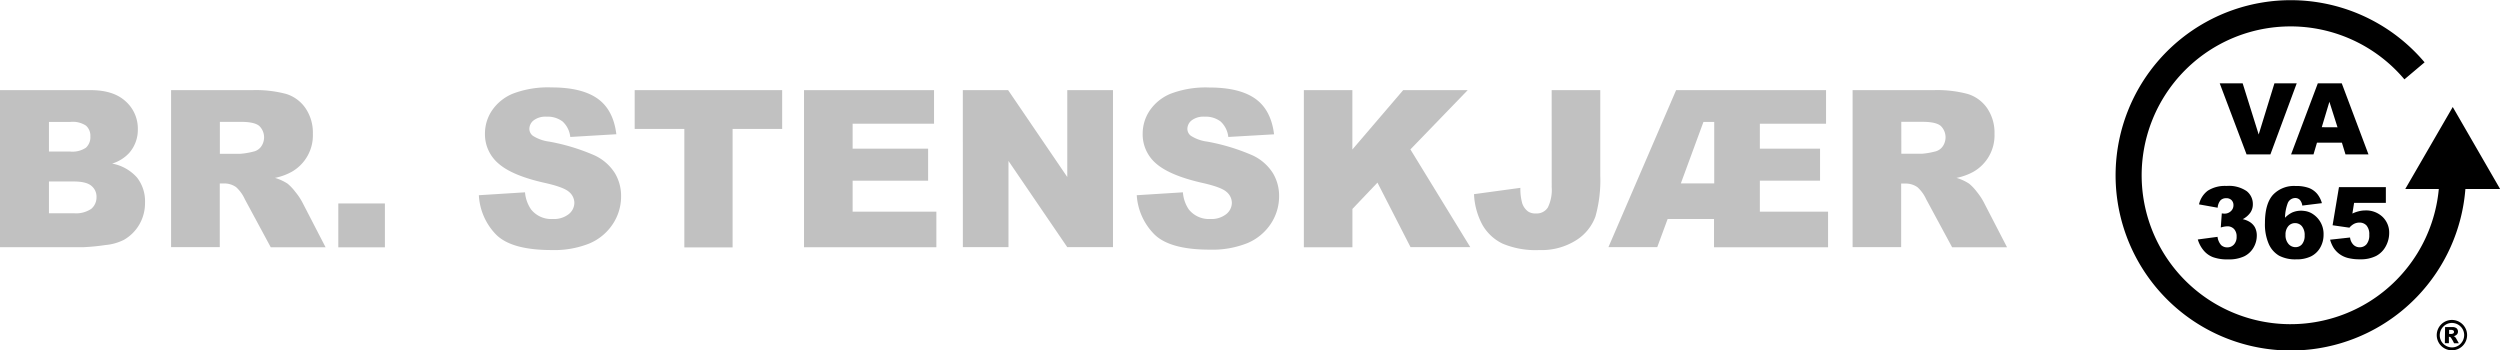 <svg xmlns="http://www.w3.org/2000/svg" viewBox="0 0 569.89 79.85"><title>br-stenskjaer-logo-lys-og-sort-transparent</title><g id="Layer_2" data-name="Layer 2"><g id="Layer_1-2" data-name="Layer 1"><path d="M0,20.55H20.7q5.18,0,7.95,2.56a8.3,8.3,0,0,1,2.77,6.35,8,8,0,0,1-2,5.44,8.8,8.8,0,0,1-3.86,2.39,10,10,0,0,1,5.68,3.19,8.76,8.76,0,0,1,1.82,5.68,9.76,9.76,0,0,1-1.29,5,9.53,9.53,0,0,1-3.54,3.52A11.69,11.69,0,0,1,24,55.86a48.25,48.25,0,0,1-5,.49H0Zm11.16,14H16a5.52,5.52,0,0,0,3.6-.89,3.25,3.25,0,0,0,1-2.58,3.06,3.06,0,0,0-1-2.44A5.44,5.44,0,0,0,16,27.8H11.16Zm0,14.06H16.8a6.2,6.2,0,0,0,4-1A3.42,3.42,0,0,0,22,44.92a3.15,3.15,0,0,0-1.16-2.55q-1.16-1-4.06-1H11.16Z" style="fill:#c1c1c1"/><path d="M39,56.34V20.55H57.45a26.78,26.78,0,0,1,7.84.88,8.34,8.34,0,0,1,4.37,3.26,9.88,9.88,0,0,1,1.66,5.8,9.57,9.57,0,0,1-4.76,8.64,13.39,13.39,0,0,1-3.88,1.42,11,11,0,0,1,2.88,1.32,11.17,11.17,0,0,1,1.77,1.88A14.08,14.08,0,0,1,68.86,46l5.36,10.37H61.72L55.81,45.41a8.34,8.34,0,0,0-2-2.76,4.64,4.64,0,0,0-2.71-.83h-1V56.34ZM50.12,35.06h4.66a16.6,16.6,0,0,0,2.93-.49,2.92,2.92,0,0,0,1.79-1.12,3.62,3.62,0,0,0-.4-4.74Q58,27.78,55,27.78H50.12Z" style="fill:#c1c1c1"/><path d="M77.12,46.38H87.74v10H77.12Z" style="fill:#c1c1c1"/><path d="M109.16,44.5l10.52-.66a8,8,0,0,0,1.39,3.91A5.85,5.85,0,0,0,126,49.92a5.41,5.41,0,0,0,3.65-1.11,3.33,3.33,0,0,0,1.28-2.58,3.29,3.29,0,0,0-1.22-2.49q-1.22-1.1-5.66-2.08-7.28-1.64-10.38-4.35a8.74,8.74,0,0,1-3.12-6.91,9.39,9.39,0,0,1,1.6-5.21,10.61,10.61,0,0,1,4.81-3.86,22.46,22.46,0,0,1,8.8-1.4q6.86,0,10.46,2.55t4.28,8.12L130,31.22a5.61,5.61,0,0,0-1.75-3.52,5.61,5.61,0,0,0-3.67-1.1,4.43,4.43,0,0,0-2.91.82,2.5,2.5,0,0,0-1,2,2,2,0,0,0,.81,1.54,9,9,0,0,0,3.71,1.32,46.43,46.43,0,0,1,10.39,3.16,10.93,10.93,0,0,1,4.57,4,10.06,10.06,0,0,1,1.43,5.3,11.35,11.35,0,0,1-1.9,6.35,11.93,11.93,0,0,1-5.32,4.41,21.52,21.52,0,0,1-8.62,1.5q-9.13,0-12.65-3.52A13.87,13.87,0,0,1,109.16,44.5Z" style="fill:#c1c1c1"/><path d="M144.68,20.55H178.3v8.84H167v27H156v-27H144.68Z" style="fill:#c1c1c1"/><path d="M183.28,20.55h29.64V28.2H194.36v5.69h17.21v7.3H194.36v7.06h19.09v8.11H183.28Z" style="fill:#c1c1c1"/><path d="M219.48,20.55h10.33l13.48,19.8V20.55h10.42V56.34H243.29l-13.4-19.65V56.34h-10.4Z" style="fill:#c1c1c1"/><path d="M259.13,44.5l10.52-.66A8,8,0,0,0,271,47.75a5.85,5.85,0,0,0,4.88,2.17,5.41,5.41,0,0,0,3.65-1.11,3.33,3.33,0,0,0,1.28-2.58,3.29,3.29,0,0,0-1.22-2.49q-1.22-1.1-5.66-2.08Q266.7,40,263.6,37.33a8.74,8.74,0,0,1-3.12-6.91,9.39,9.39,0,0,1,1.6-5.21,10.61,10.61,0,0,1,4.81-3.86,22.46,22.46,0,0,1,8.8-1.4q6.86,0,10.46,2.55t4.28,8.12L280,31.22a5.61,5.61,0,0,0-1.75-3.52,5.61,5.61,0,0,0-3.67-1.1,4.43,4.43,0,0,0-2.91.82,2.5,2.5,0,0,0-1,2,2,2,0,0,0,.81,1.54,9,9,0,0,0,3.71,1.32,46.43,46.43,0,0,1,10.39,3.16,10.93,10.93,0,0,1,4.57,4,10.06,10.06,0,0,1,1.43,5.3A11.35,11.35,0,0,1,289.7,51a11.93,11.93,0,0,1-5.32,4.41,21.52,21.52,0,0,1-8.62,1.5q-9.13,0-12.65-3.52A13.87,13.87,0,0,1,259.13,44.5Z" style="fill:#c1c1c1"/><path d="M297.22,20.55h11.06V34.08l11.58-13.53h14.71L321.51,34.06l13.65,22.28H321.54L314,41.63l-5.71,6v8.73H297.22Z" style="fill:#c1c1c1"/><path d="M353.71,20.55h11.08V40a30.56,30.56,0,0,1-1.09,9.32,10.7,10.7,0,0,1-4.37,5.42A14.72,14.72,0,0,1,350.93,57a19.44,19.44,0,0,1-8.4-1.46,10.56,10.56,0,0,1-4.6-4.28,16.12,16.12,0,0,1-1.92-7l10.57-1.44a12.07,12.07,0,0,0,.42,3.52,3.83,3.83,0,0,0,1.32,1.86,3,3,0,0,0,1.81.46,3,3,0,0,0,2.72-1.38,9.18,9.18,0,0,0,.87-4.65Z" style="fill:#c1c1c1"/><path d="M382.08,20.55h34.18V28.2H401.17v5.69h13.72v7.3H401.17v7.06h15.55v8.11h-26V49.92H380.15l-2.37,6.42H366.65Zm6.23,7.25-5.15,14h7.61v-14Z" style="fill:#c1c1c1"/><path d="M422.31,56.34V20.55h18.43a26.78,26.78,0,0,1,7.84.88A8.34,8.34,0,0,1,453,24.69a9.88,9.88,0,0,1,1.66,5.8,9.57,9.57,0,0,1-4.76,8.64A13.39,13.39,0,0,1,446,40.55a11,11,0,0,1,2.88,1.32,11.17,11.17,0,0,1,1.77,1.88A14.08,14.08,0,0,1,452.16,46l5.36,10.37H445l-5.91-10.94a8.34,8.34,0,0,0-2-2.76,4.64,4.64,0,0,0-2.71-.83h-1V56.34Zm11.11-21.29h4.66a16.6,16.6,0,0,0,2.93-.49,2.92,2.92,0,0,0,1.79-1.12,3.62,3.62,0,0,0-.4-4.74q-1.1-.93-4.13-.93h-4.86Z" style="fill:#c1c1c1"/><path d="M562.39,76.4a3.46,3.46,0,1,1-.46-1.73A3.39,3.39,0,0,1,562.39,76.4Zm-.67.06a2.69,2.69,0,0,0-.85-2.06,2.8,2.8,0,0,0-1.87-.78,2.69,2.69,0,0,0-2.06.86,2.8,2.8,0,0,0-.78,1.87,2.69,2.69,0,0,0,.85,2.06,2.8,2.8,0,0,0,1.87.78,2.69,2.69,0,0,0,2.06-.86A2.8,2.8,0,0,0,561.72,76.45Zm-4.35-1.9H559a1.5,1.5,0,0,1,1,.28,1,1,0,0,1,.31.76.94.94,0,0,1-.24.64,1.41,1.41,0,0,1-.76.39,1,1,0,0,1,.31.17,1.76,1.76,0,0,1,.29.38l.6,1.07h-1.09a8.36,8.36,0,0,0-.71-1.26.5.5,0,0,0-.36-.21h-.11v1.45h-.92Zm.92,1.56h.4a.93.93,0,0,0,.56-.13.41.41,0,0,0,.16-.33.41.41,0,0,0-.16-.33.85.85,0,0,0-.53-.13h-.43Z"/><path d="M506,19h5.23l3.65,11.66L518.47,19h5.08l-6,16.2h-5.43Z"/><path d="M533.85,32.52h-5.68l-.79,2.67h-5.11L528.36,19h5.46l6.09,16.2h-5.24Zm-1-3.5L531,23.2,529.26,29Z"/><path d="M505.53,47.35l-4.25-.76a5.34,5.34,0,0,1,2-3.12,7.24,7.24,0,0,1,4.27-1.08,7.13,7.13,0,0,1,4.59,1.18,3.72,3.72,0,0,1,1.41,3,3.32,3.32,0,0,1-.57,1.9,4.89,4.89,0,0,1-1.74,1.49,5.12,5.12,0,0,1,1.44.54A3.5,3.5,0,0,1,514,51.78a4,4,0,0,1,.45,1.94,5.4,5.4,0,0,1-.74,2.71,5,5,0,0,1-2.13,2,8.16,8.16,0,0,1-3.66.7,9.49,9.49,0,0,1-3.49-.52,5.21,5.21,0,0,1-2.1-1.52A7,7,0,0,1,501,54.59l4.5-.6a3.5,3.5,0,0,0,.82,1.88,2,2,0,0,0,1.42.52,2,2,0,0,0,1.51-.66,2.53,2.53,0,0,0,.6-1.77,2.45,2.45,0,0,0-.58-1.75,2.05,2.05,0,0,0-1.57-.62,5.69,5.69,0,0,0-1.46.27l.23-3.22a4.25,4.25,0,0,0,.59.06,2.06,2.06,0,0,0,1.48-.56,1.79,1.79,0,0,0,.59-1.34,1.6,1.6,0,0,0-.44-1.18,1.64,1.64,0,0,0-1.22-.44,1.78,1.78,0,0,0-1.29.48A2.91,2.91,0,0,0,505.53,47.35Z"/><path d="M529.29,46.31l-4.47.55a2.4,2.4,0,0,0-.59-1.33,1.44,1.44,0,0,0-1-.39,1.87,1.87,0,0,0-1.7,1.1,10,10,0,0,0-.65,3.4,5.72,5.72,0,0,1,1.66-1.21,5.13,5.13,0,0,1,2.71-.35,4.38,4.38,0,0,1,2.09.79,5.4,5.4,0,0,1,2.33,4.64,5.81,5.81,0,0,1-.76,2.93,5,5,0,0,1-2.1,2,7.43,7.43,0,0,1-3.37.68,7.92,7.92,0,0,1-3.9-.83,5.81,5.81,0,0,1-2.35-2.65,11.14,11.14,0,0,1-.88-4.81q0-4.39,1.84-6.43a6.55,6.55,0,0,1,5.12-2,8.45,8.45,0,0,1,3.06.45,4.7,4.7,0,0,1,1.86,1.31A5.82,5.82,0,0,1,529.29,46.31ZM521,53.53a3,3,0,0,0,.66,2.06,2.09,2.09,0,0,0,1.62.75,1.9,1.9,0,0,0,1.48-.67,3,3,0,0,0,.6-2,3.12,3.12,0,0,0-.62-2.09,2,2,0,0,0-1.54-.72,2,2,0,0,0-1.57.7A2.85,2.85,0,0,0,521,53.53Z"/><path d="M533.18,42.66h10.69v3.59h-7.24l-.39,2.43a7.76,7.76,0,0,1,1.49-.53,6.21,6.21,0,0,1,1.45-.18,5.43,5.43,0,0,1,3.94,1.47,4.94,4.94,0,0,1,1.51,3.7,6.29,6.29,0,0,1-.78,3,5.29,5.29,0,0,1-2.21,2.21,7.76,7.76,0,0,1-3.66.76,10.81,10.81,0,0,1-2.75-.3,5.59,5.59,0,0,1-1.94-.91,5.4,5.4,0,0,1-1.3-1.36,7.12,7.12,0,0,1-.83-1.9l4.55-.5a2.77,2.77,0,0,0,.77,1.66,2,2,0,0,0,1.45.57,2,2,0,0,0,1.55-.71,3.18,3.18,0,0,0,.61-2.13,3.07,3.07,0,0,0-.62-2.12,2.13,2.13,0,0,0-1.65-.67,2.67,2.67,0,0,0-1.26.32,3.66,3.66,0,0,0-1,.84l-3.83-.55Z"/><path id="_Path_" data-name="&lt;Path&gt;" d="M548.29,43.09h7.65a33.94,33.94,0,1,1-7.84-25l4.6-3.88A39.93,39.93,0,1,0,562,43.09h7.92l-10.8-18.7Z"/></g></g></svg>